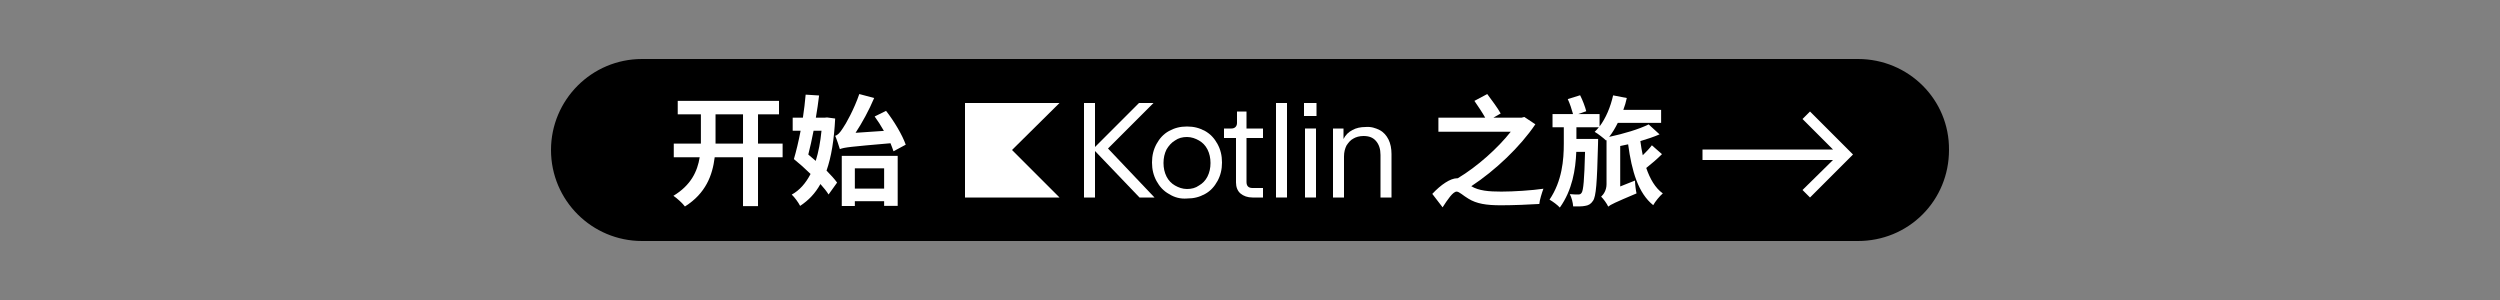<?xml version="1.0" encoding="UTF-8" standalone="no"?>

<svg
   version="1.1"
   id="Layer_1"
   x="0px"
   y="0px"
   viewBox="0 0 500 60"
   style="enable-background:new 0 0 500 60;"
   xml:space="preserve"
   sodipodi:docname="start-kotlin-tour.svg"
   inkscape:version="1.3 (0e150ed, 2023-07-21)"
   xmlns:inkscape="http://www.inkscape.org/namespaces/inkscape"
   xmlns:sodipodi="http://sodipodi.sourceforge.net/DTD/sodipodi-0.dtd"
   xmlns="http://www.w3.org/2000/svg"
   xmlns:svg="http://www.w3.org/2000/svg"><rect x="0" y="0" width="500" height="60" fill="#808080" stroke="none"/><defs
   id="defs21">&#10;			&#10;			&#10;		&#10;				&#10;				&#10;				&#10;				&#10;				&#10;				&#10;				&#10;				&#10;				&#10;				&#10;				&#10;				&#10;				&#10;				&#10;				&#10;				&#10;			</defs><sodipodi:namedview
   id="namedview21"
   pagecolor="#ffffff"
   bordercolor="#000000"
   borderopacity="0.25"
   inkscape:showpageshadow="2"
   inkscape:pageopacity="0.0"
   inkscape:pagecheckerboard="0"
   inkscape:deskcolor="#d1d1d1"
   inkscape:zoom="0.988"
   inkscape:cx="249.49393"
   inkscape:cy="30.870445"
   inkscape:window-width="1536"
   inkscape:window-height="860"
   inkscape:window-x="0"
   inkscape:window-y="25"
   inkscape:window-maximized="1"
   inkscape:current-layer="g3"
   showgrid="false" />&#10;<style
   type="text/css"
   id="style1">&#10;	.st0{fill:#FFFFFF;}&#10;</style>&#10;<g
   id="g21">&#10;	&#10;	<g
   id="g3"><g
     id="g5"><g
       id="g19">&#10;		<g
   id="g1">&#10;				<path
   d="M 371.6,11.8 H 128.4 c -10.1,0 -18.2,8.2 -18.2,18.2 0,10.1 8.2,18.2 18.2,18.2 h 243.2 c 4.9,0 9.5,-1.9 12.9,-5.3 3.4,-3.4 5.3,-8 5.3,-12.9 0.1,-10.1 -8.1,-18.2 -18.2,-18.2 z"
   id="path1" />&#10;			</g><path
   class="st0"
   d="m 362,39.5 -1.5,-1.5 6.1,-6 h -26.1 v -2.1 h 26.1 l -6.1,-6.1 1.5,-1.5 8.6,8.6 z"
   id="path17" />&#10;	</g><g
       id="g4"><path
         class="st0"
         d="m 219,39.5 h -2.2 V 20.6 h 2.2 v 8.8 l 8.8,-8.8 h 2.9 l -9.1,9.1 9.3,9.8 h -3 L 219,30.2 Z"
         id="path7" /><path
         class="st0"
         d="m 233.8,38.8 c -1.1,-0.6 -1.9,-1.5 -2.5,-2.6 -0.6,-1.1 -0.9,-2.3 -0.9,-3.7 0,-1.4 0.3,-2.6 0.9,-3.7 0.6,-1.1 1.4,-2 2.5,-2.6 1.1,-0.6 2.2,-0.9 3.6,-0.9 1.4,0 2.5,0.3 3.6,0.9 1.1,0.6 1.9,1.5 2.5,2.6 0.6,1.1 0.9,2.3 0.9,3.7 0,1.4 -0.3,2.6 -0.9,3.7 -0.6,1.1 -1.4,2 -2.5,2.6 -1.1,0.6 -2.2,0.9 -3.6,0.9 -1.3,0.1 -2.5,-0.2 -3.6,-0.9 z m 6,-1.7 c 0.7,-0.4 1.3,-1 1.7,-1.8 0.4,-0.8 0.6,-1.7 0.6,-2.7 0,-1 -0.2,-1.9 -0.6,-2.7 -0.4,-0.8 -1,-1.4 -1.7,-1.8 -0.7,-0.4 -1.5,-0.7 -2.4,-0.7 -0.9,0 -1.7,0.2 -2.4,0.7 -0.7,0.4 -1.3,1.1 -1.7,1.8 -0.4,0.8 -0.6,1.7 -0.6,2.7 0,1 0.2,1.9 0.6,2.7 0.4,0.8 1,1.4 1.7,1.8 0.7,0.4 1.5,0.7 2.4,0.7 0.9,0 1.7,-0.2 2.4,-0.7 z"
         id="path8" /><path
         class="st0"
         d="m 250.5,39.5 c -1,0 -1.8,-0.3 -2.4,-0.8 -0.6,-0.5 -0.9,-1.3 -0.9,-2.2 v -8.9 h -2.4 v -1.9 h 1.5 c 0.3,0 0.6,-0.1 0.8,-0.3 0.2,-0.2 0.3,-0.5 0.3,-0.8 v -2.3 h 1.9 v 3.4 h 3.3 v 1.9 h -3.3 v 8.8 c 0,0.4 0.1,0.7 0.3,0.9 0.2,0.2 0.5,0.3 0.9,0.3 h 2.1 v 1.9 z"
         id="path9" /><path
         class="st0"
         d="m 257.4,39.5 h -2.2 V 20.6 h 2.2 z"
         id="path10" /><path
         class="st0"
         d="m 260.8,23.2 v -2.6 h 2.5 v 2.6 z m 2.3,16.3 H 261 V 25.7 h 2.2 v 13.8 z"
         id="path11" /><path
         class="st0"
         d="m 275.9,26 c 0.8,0.4 1.4,1.1 1.8,1.9 0.4,0.8 0.6,1.8 0.6,2.9 v 8.7 h -2.2 V 31 c 0,-1.2 -0.3,-2.1 -0.9,-2.8 -0.6,-0.7 -1.4,-1 -2.5,-1 -0.8,0 -1.5,0.2 -2,0.5 -0.6,0.3 -1,0.8 -1.4,1.4 -0.3,0.6 -0.5,1.3 -0.5,2.2 v 8.2 h -2.2 V 25.7 h 2.1 v 2.1 c 0.4,-0.8 1,-1.4 1.8,-1.8 0.7,-0.4 1.6,-0.6 2.6,-0.6 1.1,-0.1 2,0.2 2.8,0.6 z"
         id="path12" /><path
         d="m 304.865,23.393 -0.552,0.144 h -5.64 l 1.464,-0.84 c -0.552,-1.032 -1.8,-2.688 -2.688,-3.888 l -2.568,1.368 c 0.696,1.008 1.584,2.328 2.16,3.36 h -9.36 v 2.808 h 14.472 c -2.568,3.264 -6.672,6.96 -10.608,9.312 h -0.144 c -1.32,0 -3.216,1.272 -4.944,3.12 l 2.064,2.688 c 0.984,-1.536 2.064,-3.144 2.808,-3.144 0.528,0 1.32,0.816 2.352,1.416 1.632,1.008 3.552,1.32 6.504,1.32 2.352,0 5.976,-0.144 7.68,-0.264 0.048,-0.768 0.528,-2.256 0.816,-3.048 -2.28,0.336 -5.952,0.576 -8.4,0.576 -2.52,0 -4.536,-0.168 -6.024,-1.08 4.824,-3.168 9.792,-7.896 12.816,-12.384 z m 25.512,5.664 c -0.456,0.6 -1.128,1.32 -1.824,1.992 -0.192,-0.912 -0.36,-1.872 -0.48,-2.832 1.368,-0.408 2.688,-0.84 3.84,-1.344 l -2.184,-1.992 c -1.92,0.96 -4.992,1.872 -7.896,2.496 0.648,-0.816 1.2,-1.752 1.728,-2.808 h 8.664 v -2.592 h -7.56 c 0.288,-0.768 0.528,-1.56 0.696,-2.376 l -2.736,-0.528 c -0.528,2.328 -1.44,4.536 -2.712,6.216 v -2.472 h -4.272 l 1.608,-0.576 c -0.216,-0.864 -0.72,-2.208 -1.224,-3.192 l -2.472,0.768 c 0.432,0.912 0.816,2.112 1.056,3 h -4.104 v 2.64 h 2.256 v 3.264 c 0,3.264 -0.336,7.464 -2.856,11.208 0.672,0.384 1.584,1.056 2.064,1.584 2.496,-3.504 3.144,-7.584 3.288,-11.136 h 1.752 c -0.144,5.616 -0.336,7.656 -0.672,8.16 -0.192,0.288 -0.36,0.36 -0.672,0.36 -0.36,0 -1.008,0 -1.704,-0.072 0.36,0.672 0.624,1.704 0.672,2.448 0.936,0.024 1.8,0.024 2.376,-0.096 0.648,-0.096 1.152,-0.336 1.584,-1.008 0.624,-0.84 0.816,-3.648 1.008,-11.256 0.024,-0.336 0.024,-1.128 0.024,-1.128 h -4.344 v -2.328 h 4.488 c -0.264,0.336 -0.552,0.624 -0.84,0.912 0.648,0.36 1.776,1.248 2.28,1.728 l 0.096,-0.096 v 8.832 c 0,1.224 -0.6,2.064 -1.08,2.496 0.432,0.408 1.176,1.416 1.416,1.992 0.504,-0.408 1.296,-0.792 5.664,-2.64 -0.144,-0.6 -0.288,-1.776 -0.312,-2.568 l -2.952,1.176 v -8.088 c 0.528,-0.12 1.08,-0.216 1.584,-0.336 0.72,5.352 2.016,9.768 5.016,12.168 0.408,-0.744 1.296,-1.824 1.92,-2.352 -1.512,-1.08 -2.568,-2.904 -3.312,-5.088 1.008,-0.792 2.184,-1.8 3.144,-2.76 z"
         id="text24"
         style="font-size:24px;font-family:'Noto Sans CJK SC';-inkscape-font-specification:'Noto Sans CJK SC';fill:#ffffff"
         aria-label="之旅" /><g
         id="g20">&#10;		<polygon
   class="st0"
   points="193,20.6 211.9,20.6 202.4,30 211.9,39.5 193,39.5 "
   id="polygon19" />&#10;	</g><path
         d="m 143.107,28.721 v -0.696 -5.16 h 5.496 v 5.856 z m 13.416,0 h -4.92 v -5.856 h 4.2 v -2.688 h -20.256 v 2.688 h 4.632 v 5.136 0.72 h -5.424 v 2.736 h 5.184 c -0.456,2.832 -1.752,5.592 -5.256,7.704 0.72,0.48 1.824,1.488 2.304,2.136 4.176,-2.616 5.52,-6.264 5.952,-9.84 h 5.664 v 9.768 h 3 v -9.768 h 4.92 z m 7.776,-2.568 c -0.216,2.256 -0.6,4.248 -1.152,6.024 -0.48,-0.432 -0.984,-0.864 -1.488,-1.272 0.36,-1.44 0.744,-3.072 1.056,-4.752 z m 1.104,-2.664 -0.48,0.048 h -1.752 c 0.264,-1.512 0.48,-3.048 0.648,-4.44 l -2.688,-0.168 c -0.12,1.44 -0.312,3.024 -0.552,4.608 h -2.04 v 2.616 h 1.584 c -0.408,2.136 -0.888,4.128 -1.344,5.664 1.08,0.864 2.232,1.896 3.336,2.976 -0.96,1.848 -2.184,3.264 -3.768,4.128 0.576,0.528 1.32,1.56 1.68,2.256 1.68,-1.104 3.024,-2.496 4.056,-4.368 0.672,0.744 1.248,1.464 1.632,2.088 l 1.704,-2.376 c -0.504,-0.72 -1.272,-1.536 -2.112,-2.4 0.96,-2.736 1.512,-6.144 1.728,-10.416 z m 15.744,5.448 c -0.672,-1.92 -2.304,-4.68 -3.936,-6.768 l -2.28,1.128 c 0.624,0.864 1.272,1.848 1.848,2.88 l -5.664,0.384 c 1.32,-2.016 2.688,-4.512 3.72,-6.96 l -2.976,-0.792 c -1.008,2.976 -2.712,6.048 -3.312,6.864 -0.552,0.864 -0.984,1.344 -1.512,1.488 0.336,0.744 0.768,2.112 0.936,2.664 0.888,-0.36 2.112,-0.48 10.128,-1.176 0.216,0.576 0.456,1.128 0.6,1.608 z m -4.32,4.728 v 4.056 h -5.856 v -4.056 z m -8.472,7.536 h 2.616 v -0.96 h 5.856 v 0.936 h 2.712 v -10.008 h -11.184 z"
         id="text3"
         style="font-size:24px;font-family:'Noto Sans CJK SC';-inkscape-font-specification:'Noto Sans CJK SC';fill:#ffffff"
         aria-label="开始" /></g></g></g>&#10;</g>&#10;</svg>
